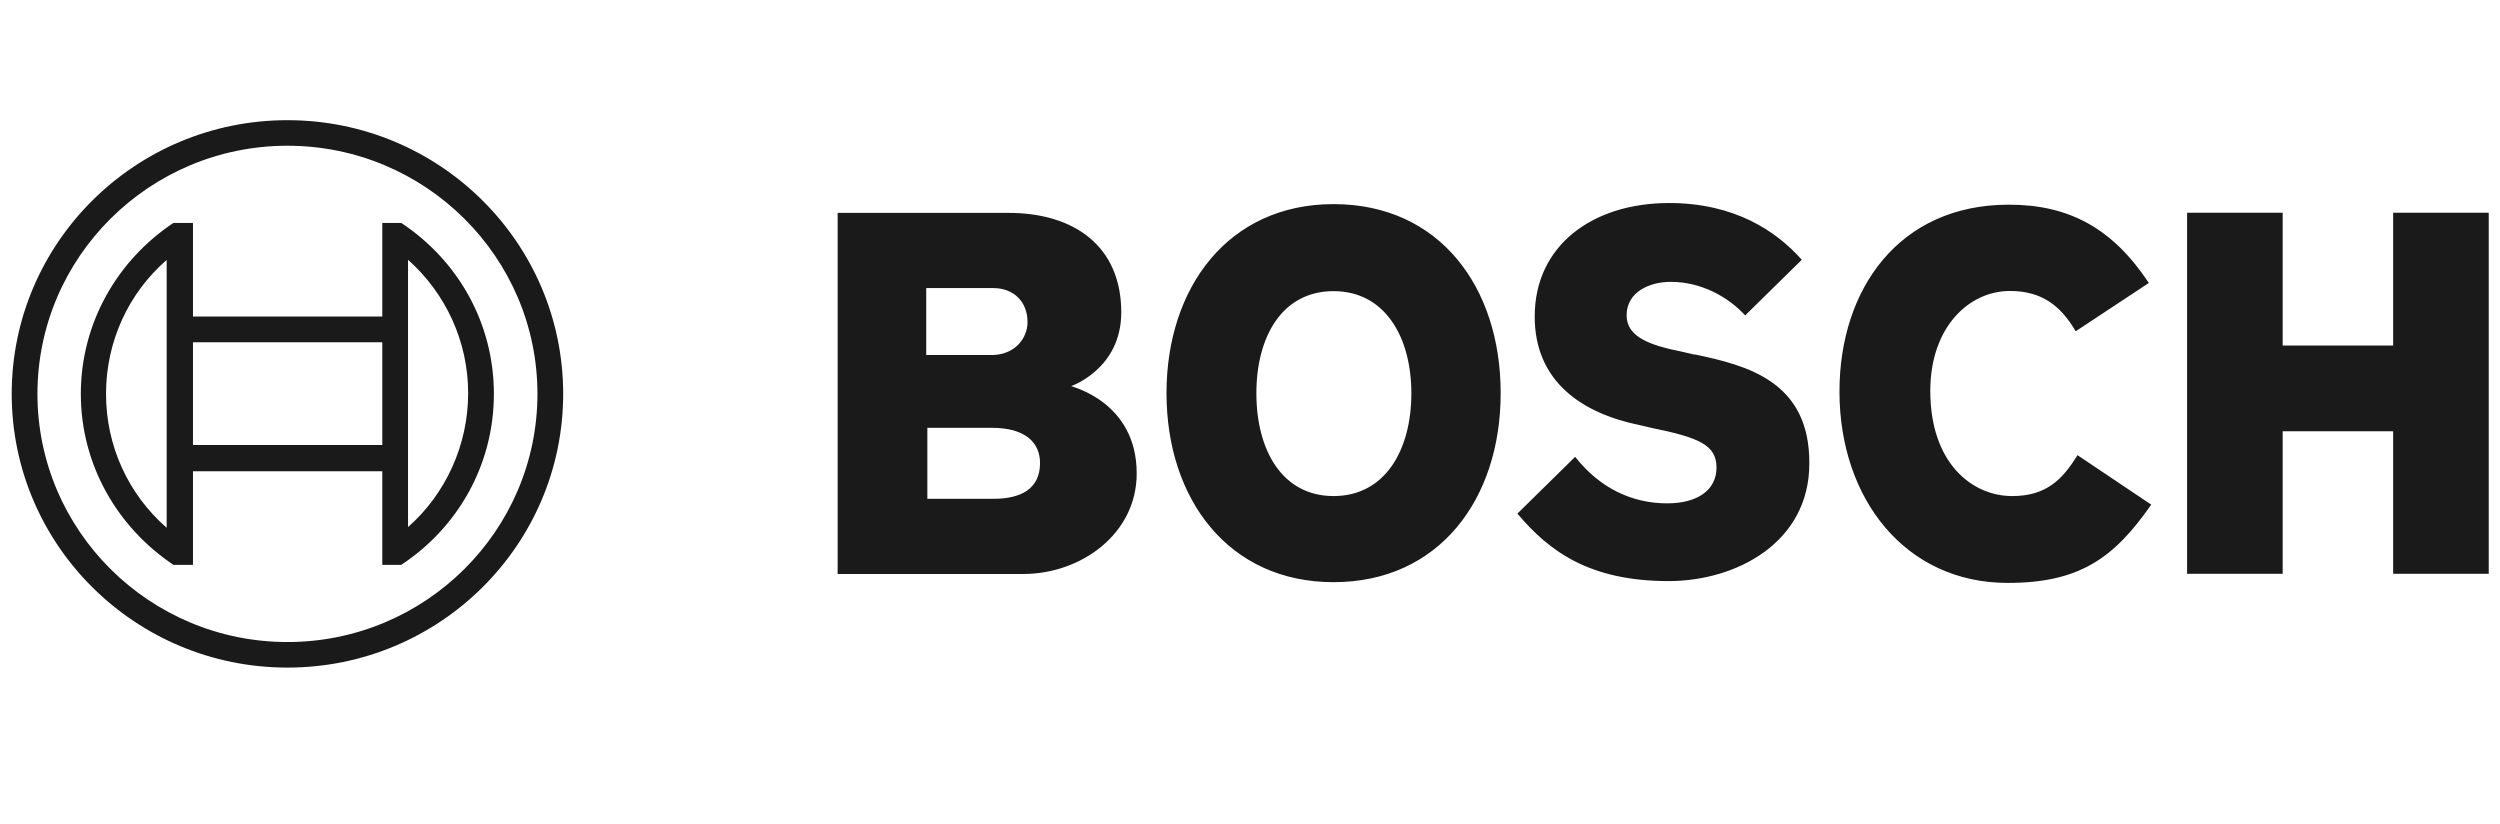 <svg width="85" height="28" viewBox="0 0 85 28" fill="none" xmlns="http://www.w3.org/2000/svg">
<g clip-path="url(#clip0_3401_38664)">
<g clip-path="url(#clip1_3401_38664)">
<path d="M36.411 13.131C36.411 13.131 38.123 12.555 38.123 10.619C38.123 8.361 36.511 7.238 34.292 7.238H28.48V19.515H34.798C36.742 19.515 38.648 18.163 38.648 16.097C38.648 13.646 36.411 13.144 36.411 13.125V13.131ZM31.492 9.794H33.767C34.467 9.794 34.936 10.259 34.936 10.954C34.936 11.494 34.511 12.071 33.711 12.071H31.492V9.794ZM33.786 16.959H31.53V14.546H33.73C34.836 14.546 35.361 15.03 35.361 15.743C35.361 16.63 34.698 16.959 33.786 16.959ZM45.342 6.94C41.761 6.94 39.661 9.775 39.661 13.367C39.661 16.959 41.761 19.794 45.342 19.794C48.923 19.794 51.023 16.978 51.023 13.367C51.023 9.757 48.942 6.94 45.342 6.94ZM45.342 16.866C43.592 16.866 42.717 15.303 42.717 13.373C42.717 11.444 43.592 9.899 45.342 9.899C47.092 9.899 47.986 11.463 47.986 13.373C47.986 15.303 47.092 16.866 45.342 16.866ZM57.617 12.058L57.192 11.959C56.142 11.748 55.305 11.475 55.305 10.724C55.305 9.912 56.105 9.583 56.805 9.583C57.836 9.583 58.748 10.085 59.336 10.724L61.261 8.832C60.386 7.846 58.967 6.903 56.748 6.903C54.142 6.903 52.18 8.348 52.18 10.762C52.18 12.964 53.773 14.043 55.717 14.447L56.142 14.546C57.755 14.875 58.361 15.123 58.361 15.898C58.361 16.674 57.698 17.114 56.686 17.114C55.48 17.114 54.392 16.593 53.555 15.532L51.592 17.462C52.68 18.758 54.061 19.757 56.73 19.757C59.042 19.757 61.517 18.442 61.517 15.762C61.536 12.964 59.398 12.424 57.63 12.052L57.617 12.058ZM68.411 16.866C67.048 16.866 65.63 15.743 65.63 13.293C65.63 11.109 66.955 9.893 68.336 9.893C69.423 9.893 70.067 10.396 70.573 11.264L73.061 9.62C71.817 7.747 70.336 6.959 68.298 6.959C64.561 6.959 62.542 9.837 62.542 13.311C62.542 16.959 64.78 19.819 68.261 19.819C70.711 19.819 71.88 18.969 73.142 17.158L70.636 15.476C70.13 16.289 69.586 16.866 68.417 16.866H68.411ZM81.367 7.232V11.748H77.611V7.232H74.361V19.509H77.611V14.664H81.367V19.509H84.617V7.232H81.367ZM9.773 4.086C4.598 4.086 0.398 8.255 0.398 13.392C0.398 18.529 4.598 22.698 9.773 22.698C14.948 22.698 19.148 18.529 19.148 13.392C19.148 8.255 14.948 4.086 9.773 4.086ZM9.773 21.829C5.086 21.829 1.273 18.045 1.273 13.392C1.273 8.739 5.086 4.955 9.773 4.955C14.461 4.955 18.273 8.739 18.273 13.392C18.273 18.045 14.461 21.829 9.773 21.829ZM13.642 7.579H12.998V10.762H6.561V7.579H5.898C4.011 8.832 2.748 10.96 2.748 13.392C2.748 15.824 4.011 17.945 5.898 19.205H6.561V16.022H12.998V19.205H13.642C15.548 17.952 16.792 15.824 16.792 13.392C16.792 10.96 15.548 8.838 13.642 7.579ZM5.667 17.945C4.361 16.804 3.605 15.166 3.605 13.392C3.605 11.618 4.361 9.974 5.667 8.838V17.952V17.945ZM12.998 15.129H6.561V11.636H12.998V15.129ZM13.873 17.927V8.832C15.155 9.974 15.917 11.611 15.917 13.367C15.917 15.123 15.161 16.785 13.873 17.921V17.927Z" fill="#1A1A1A"/>
</g>
</g>
<defs>
<clipPath id="clip0_3401_38664">
<rect width="85" height="28" fill="white"/>
</clipPath>
<clipPath id="clip1_3401_38664">
<rect width="120" height="67" fill="white" transform="translate(-17.5 -19.5)"/>
</clipPath>
</defs>
</svg>
